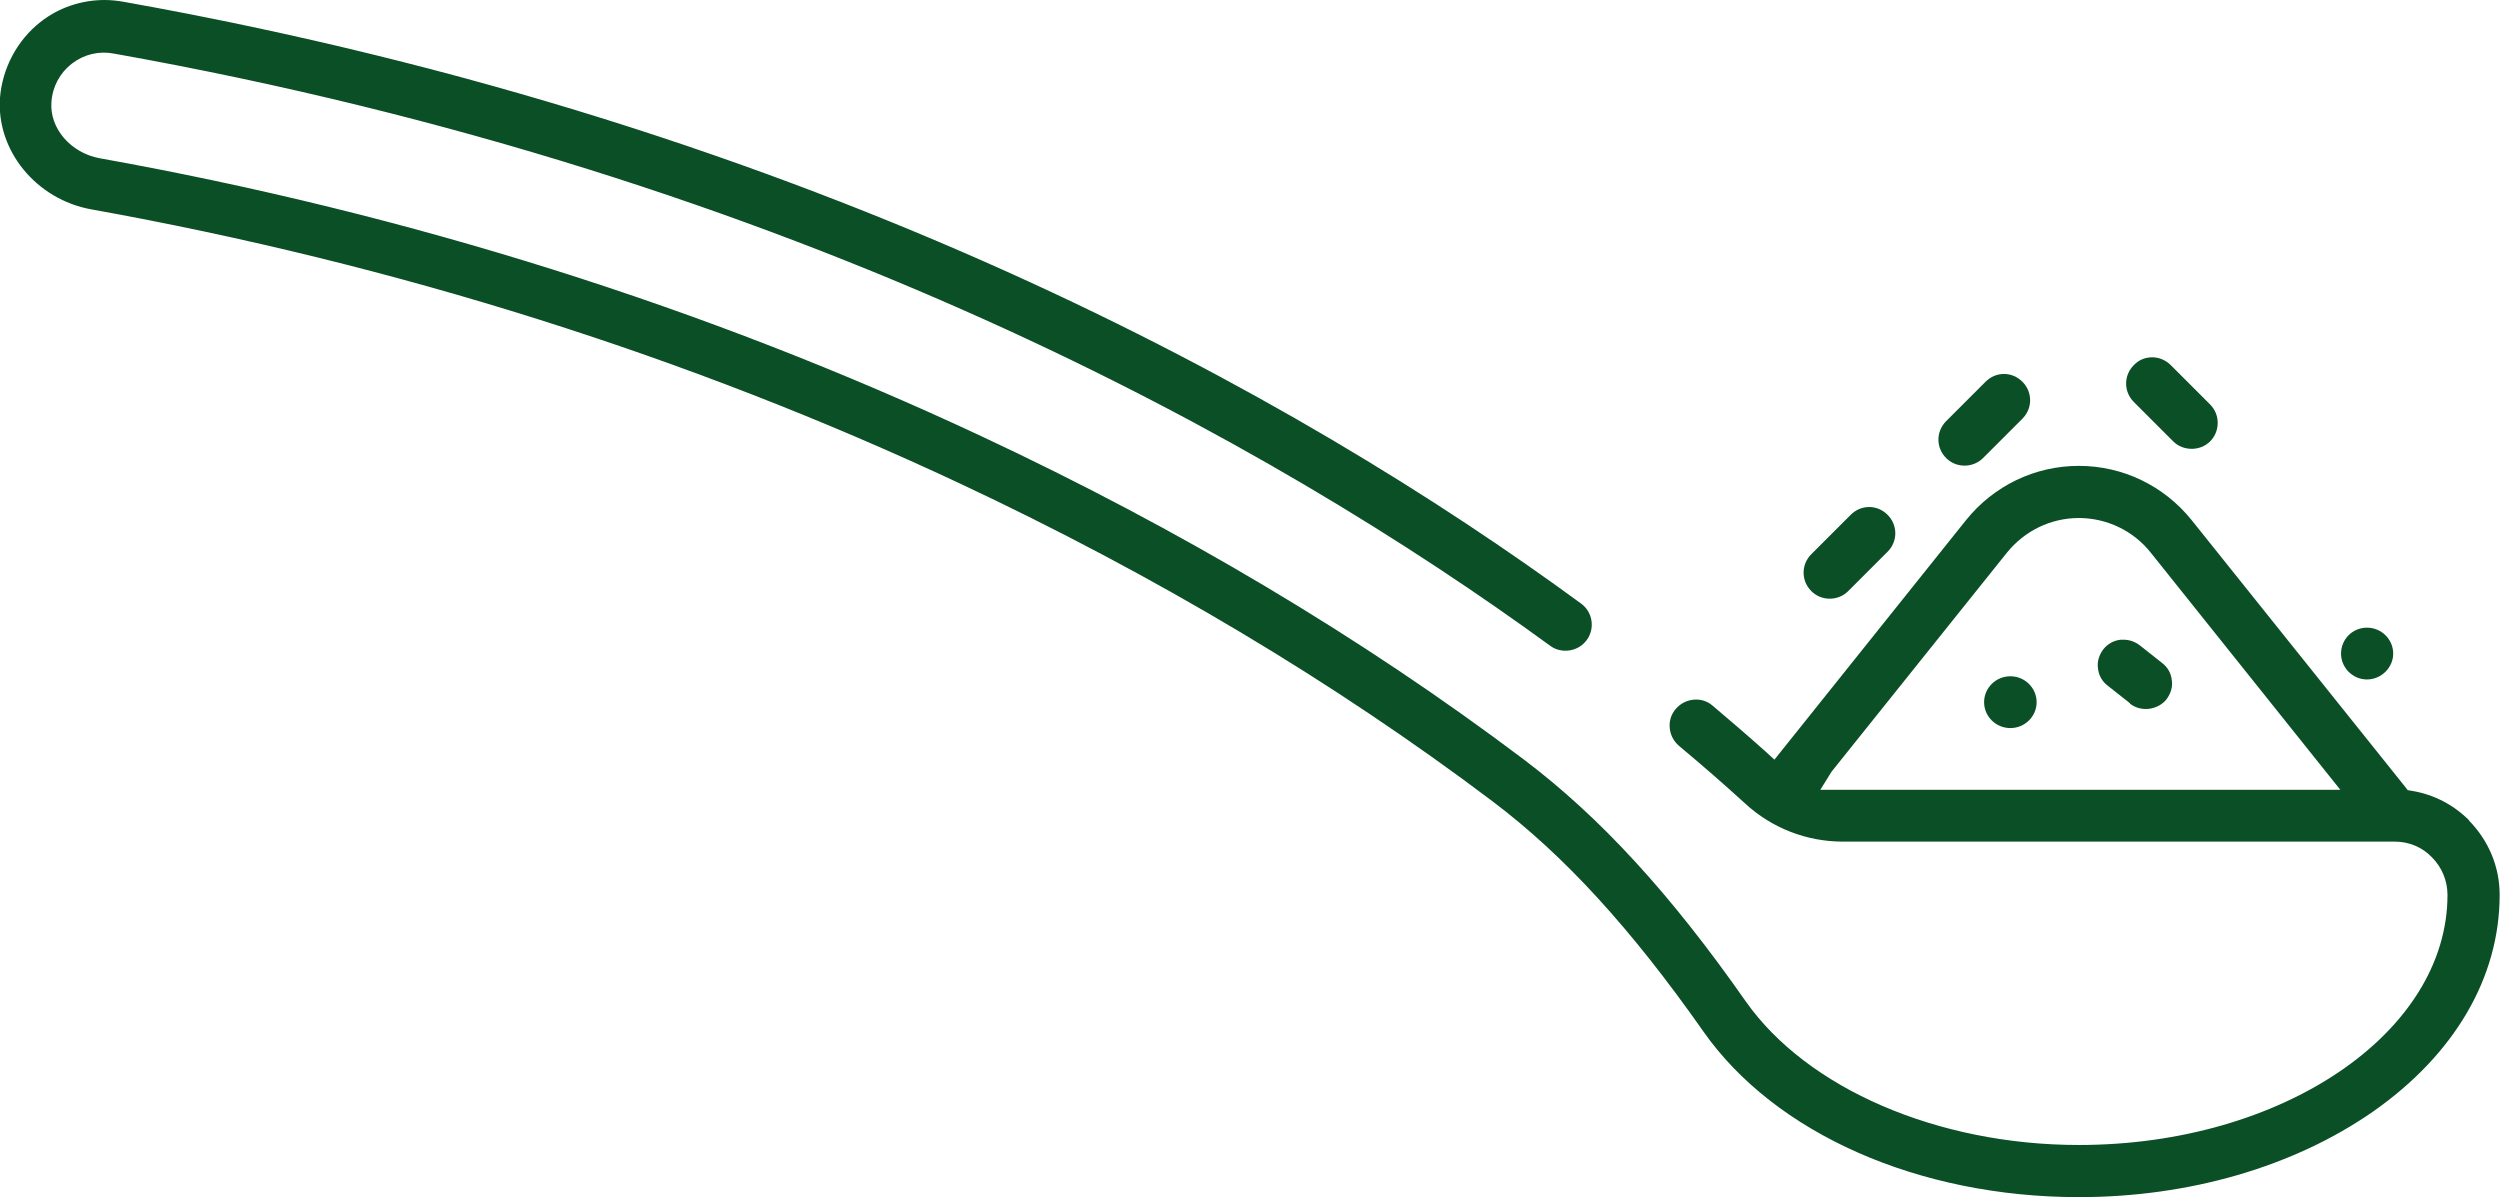 <?xml version="1.0" encoding="UTF-8"?>
<svg id="Layer_2" data-name="Layer 2" xmlns="http://www.w3.org/2000/svg" viewBox="0 0 70.46 33.74">
  <defs>
    <style>
      .cls-1 {
        fill: #0b4f26;
      }
    </style>
  </defs>
  <g id="Layer_1-2" data-name="Layer 1">
    <g>
      <path class="cls-1" d="M69.59,23.12c-.44-.44-1-.73-1.61-.83l-.12-.02-.07-.09-6.02-7.52c-.78-.97-1.94-1.53-3.18-1.53s-2.4.56-3.18,1.53l-5.4,6.75-.24-.22c-.48-.43-.98-.86-1.5-1.3-.15-.13-.34-.19-.54-.17-.2.02-.37.11-.5.26-.13.15-.19.34-.17.54.02.2.11.37.26.5.67.56,1.3,1.11,1.87,1.63.75.69,1.73,1.07,2.75,1.07h15.55c.4,0,.77.15,1.05.44.28.28.44.66.44,1.06,0,3.89-4.66,7.05-10.39,7.05-3.98,0-7.66-1.59-9.39-4.05-2.12-3.03-4.1-5.19-6.26-6.82-4.55-3.43-9.69-6.49-15.29-9.11-7.73-3.62-16.09-6.26-24.84-7.83-.82-.15-1.42-.85-1.36-1.59.03-.43.24-.82.58-1.08.34-.26.76-.36,1.18-.28,19.28,3.44,32.65,10.98,40.48,16.69.16.12.36.16.55.13.19-.03.36-.13.48-.29.24-.33.17-.79-.16-1.03C36.62,11.19,23.04,3.54,3.48.05c-.17-.03-.35-.05-.53-.05-.65,0-1.29.21-1.81.62C.49,1.13.07,1.91,0,2.75c-.11,1.49,1.02,2.87,2.57,3.15,8.62,1.55,16.85,4.15,24.47,7.72,5.5,2.58,10.55,5.59,15.02,8.96,2.03,1.53,3.91,3.59,5.94,6.48,2.02,2.89,6.08,4.68,10.59,4.68,3.12,0,6.06-.86,8.29-2.41,2.3-1.61,3.57-3.78,3.57-6.11,0-.79-.31-1.53-.87-2.1ZM51.31,22.25l.31-.5,4.94-6.17c.5-.62,1.24-.98,2.03-.98s1.54.36,2.03.98l5.34,6.68h-14.66Z"/>
      <path class="cls-1" d="M60.03,19.83c.31.25.79.18,1.03-.12.12-.16.18-.35.15-.54-.02-.2-.12-.37-.28-.49l-.62-.49c-.13-.1-.29-.16-.45-.16-.03,0-.06,0-.09,0-.2.02-.37.12-.49.27-.12.16-.18.35-.15.54.02.2.12.37.28.49l.62.49Z"/>
      <path class="cls-1" d="M56.66,19.06c-.41,0-.74.33-.74.73s.33.73.74.73.74-.33.74-.73-.33-.73-.74-.73Z"/>
      <path class="cls-1" d="M52.68,14.29h0c-.2,0-.38.08-.52.22l-1.11,1.11c-.29.29-.29.75,0,1.04s.76.28,1.04,0l1.11-1.11c.29-.29.29-.75,0-1.04-.14-.14-.32-.22-.52-.22Z"/>
      <path class="cls-1" d="M56.48,10.54h0c-.2,0-.38.08-.52.22l-1.11,1.11c-.29.29-.29.75,0,1.04s.76.28,1.04,0l1.11-1.11c.29-.29.29-.75,0-1.04-.14-.14-.32-.22-.52-.22Z"/>
      <path class="cls-1" d="M61.18,10.29c-.14-.14-.33-.22-.52-.22s-.38.07-.52.22c-.29.29-.29.75,0,1.04l1.11,1.11c.28.28.76.28,1.04,0s.29-.75,0-1.04l-1.11-1.11Z"/>
      <path class="cls-1" d="M66.71,17.69c-.41,0-.73.33-.73.73s.33.73.73.73.74-.33.74-.73-.33-.73-.74-.73Z"/>
    </g>
  </g>
</svg>